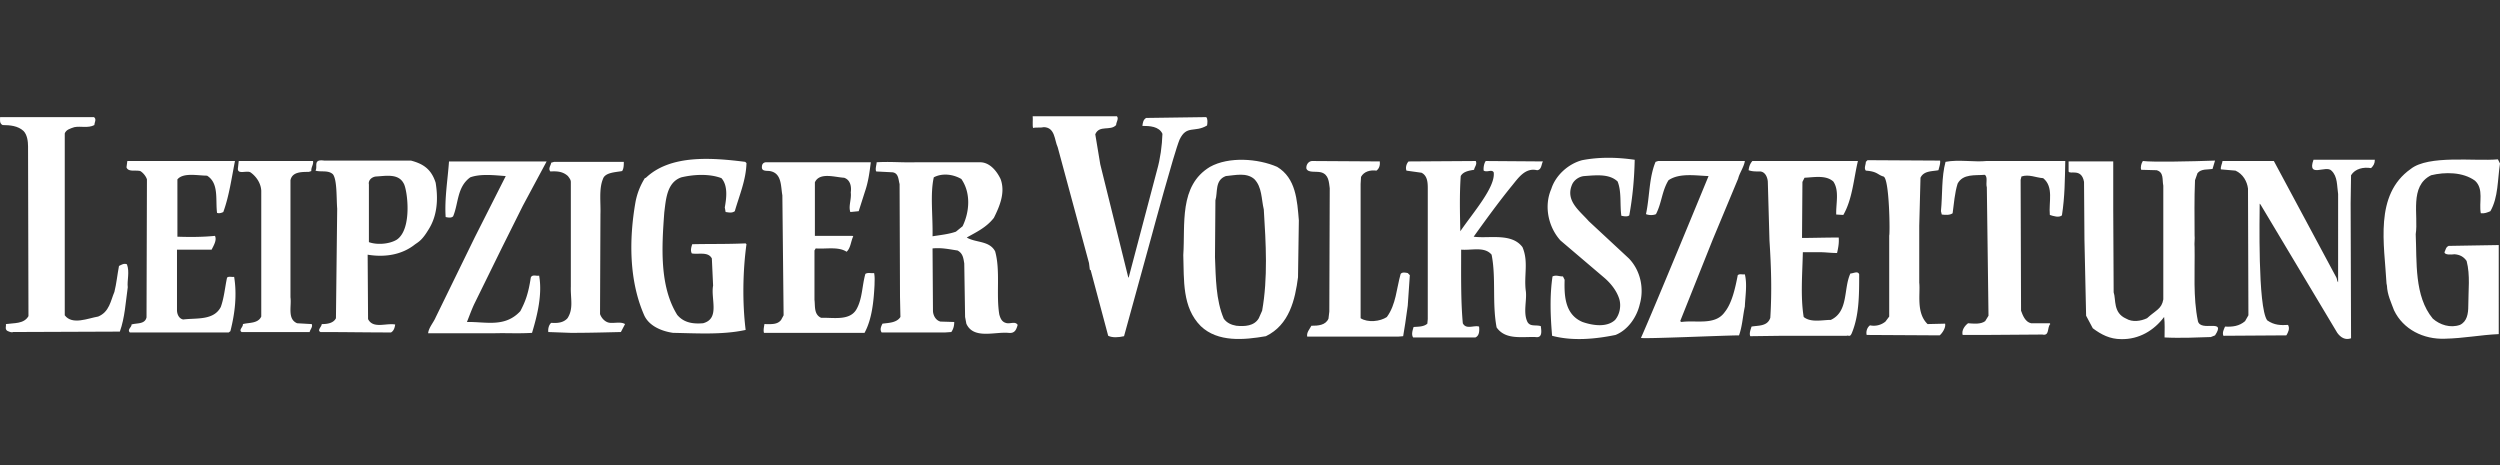 <svg xmlns="http://www.w3.org/2000/svg" fill="none" viewBox="0 0 301 56"><rect x="0" y="0" width="301" height="56" fill="#333333" stroke="none"/><path fill="#fff" d="M121.422 40.077c-1.658-.151-4.22.805-5.074-1.108l-.151-.805-.1-6.444c-.1-.604-.151-1.208-.804-1.56-1.055-.152-1.858-.353-3.014-.252l.051 7.5c0 .504.301 1.158.904 1.31l1.657.05c0 .453-.1.855-.351 1.208l-.703.05h-7.686c-.251-.352-.05-.755.101-1.057.753-.1 1.707-.1 2.16-.805l-.051-2.417-.05-13.592c-.151-.503-.1-1.309-.854-1.41l-1.959-.1c-.151-.302.05-.805.05-1.107 1.608-.101 3.014.05 4.722 0h7.736c1.155 0 2.009 1.057 2.461 2.013.603 1.611-.1 3.272-.804 4.682-.904 1.158-2.109 1.711-3.265 2.366 1.105.654 2.713.352 3.416 1.661.653 2.316.101 5.185.502 7.602.101.352.252.855.754 1.006.502.202 1.155-.251 1.457.252-.151.504-.302 1.057-1.105.957m-6.33-12.183.804-.654c.854-1.762 1.005-4.028-.151-5.689-.954-.554-2.26-.755-3.315-.201-.452 2.013-.1 4.631-.151 7.098.955-.151 1.959-.252 2.813-.554m-11.704-2.466-1.004.1c-.252-.704.15-1.51.05-2.366.1-.704-.05-1.51-.804-1.762-1.055-.05-2.964-.704-3.516.554v6.444h4.521l.1.05c-.301.604-.301 1.41-.804 1.863-1.004-.655-2.511-.302-3.717-.403l-.15.252v5.94c.1.705-.1 1.762.803 2.164 1.457-.05 3.466.403 4.27-1.057.703-1.258.653-2.819 1.055-4.228.301-.202.703-.05 1.055-.101.1.554.05.906.05 1.41-.1 1.963-.301 4.128-1.206 5.789H91.986c-.1-.302 0-.705.05-1.057.753 0 1.557.1 2.01-.504l.3-.554-.15-14.447c-.201-1.108-.05-2.669-1.507-2.92-.402-.05-1.005.05-.955-.504 0-.251.1-.503.453-.553h12.658c-.151 1.208-.302 2.366-.703 3.523M89.776 39.724c-2.763.604-5.827.403-8.74.352-1.407-.201-2.964-.855-3.517-2.215-1.758-4.077-1.808-8.96-1.005-13.541a8.3 8.3 0 0 1 1.156-2.92l.05.05c2.964-2.87 7.987-2.466 12.005-1.963l.151.15c-.05 2.015-.854 3.877-1.406 5.79-.352.252-.704.151-1.105.1l-.1-.553c.2-1.107.401-2.618-.403-3.524-1.456-.554-3.315-.453-4.822-.1-1.758.604-1.859 2.668-2.06 4.228-.3 4.078-.602 8.86 1.558 12.334.803.956 1.909 1.107 3.114 1.006 2.06-.553.904-2.92 1.206-4.53l-.151-3.272c-.452-.856-1.607-.453-2.411-.604-.201-.353-.05-.806.05-1.108 2.31-.05 3.968 0 6.43-.1l.1.1c-.452 3.272-.502 7.048-.1 10.32m-21.048.352c2.11 0 3.968-.05 6.028-.1l.502-.957c-.502-.302-1.155-.1-1.808-.15-.603-.051-1.055-.605-1.206-1.058l.05-12.031c.05-1.41-.2-3.02.302-4.23.251-.805 1.557-.805 2.31-.956.201-.302.201-.755.201-1.107H66.72l-.352.1c-.05.353-.402.705-.1 1.058.803-.05 1.507 0 2.11.554.351.453.351.553.351.805v12.485c-.05 1.46.352 2.668-.402 3.825-.502.554-1.205.605-1.959.554-.301.252-.402.755-.351 1.108m-.203-20.539-2.863 5.336-2.511 5.034-3.265 6.645c-.352.705-.653 1.56-.955 2.316 2.26-.05 4.571.704 6.43-1.31.603-1.157.954-2.063 1.256-4.026.15-.454.753-.151 1.004-.252.402 2.215-.2 4.732-.854 6.897-1.858.1-2.913 0-4.671.05h-7.836c.05-.655.653-1.309.904-1.913l4.722-9.665 3.717-7.35c-1.357-.1-3.014-.302-4.27.15-1.607 1.159-1.406 3.122-2.06 4.683-.2.251-.652.15-.904.1-.15-2.165.252-4.53.402-6.695m-13.462 5.688c-.1-1.258 0-3.423-.502-4.128-.553-.553-1.457-.252-2.11-.453.302-.503-.351-1.41 1.055-1.208h10.448c1.306.352 2.411.906 2.964 2.668.552 3.373-.502 5.084-.955 5.79-.652 1.056-1.054 1.308-1.506 1.61-1.558 1.259-3.617 1.611-5.727 1.259l.05 7.752c.603 1.208 2.16.453 3.265.654-.05.353-.15.756-.502.957-3.064 0-5.475-.05-8.489-.05-.452-.202.15-.655.15-.957.654 0 1.407-.1 1.709-.705zm3.818-2.92v6.947c.954.353 2.461.252 3.365-.302 1.91-1.309 1.256-6.141.804-6.796-.653-1.208-2.21-.855-3.315-.805-.503.05-.955.453-.854.956m-9.444 13.592c.151 1.058-.402 2.618.804 3.122l1.758.1c.15.353-.2.655-.251.957h-8.188c-.402-.252.201-.604.15-.957.754-.201 1.81-.05 2.211-.906V22.961c-.05-.957-.653-1.762-1.306-2.215-.452-.252-1.557.302-1.507-.453l.1-.907h8.942c.1.403-.251.756-.201 1.209l-.302.1c-.904 0-2.009 0-2.21 1.007M21.36 28.498c1.457.05 3.014.05 4.52-.1.252.503-.15 1.157-.401 1.66H21.31v7.3c0 .403.2 1.007.753 1.108 1.557-.202 3.667.15 4.521-1.51.402-1.108.502-2.367.753-3.525.201-.2.553-.05.854-.1.352 2.164.1 4.38-.452 6.544l-.2.151H15.632c-.351-.352.252-.654.201-.956.653-.202 1.608 0 1.809-.856l.05-16.613c-.1-.352-.452-.805-.804-1.006-.552-.151-1.457.15-1.657-.453l.1-.756h12.961c-.402 2.014-.703 4.23-1.407 6.142-.2.1-.502.201-.753.1-.201-1.61.251-3.573-1.206-4.48-1.105 0-2.863-.402-3.566.453"/><path fill="#fff" d="M3.377 17.624c0-.604-.1-1.41-.553-1.862-.653-.604-1.607-.705-2.511-.705-.402-.201-.302-.654-.302-.956h11.302c.352.251.05.654.05.956-.753.403-1.657.1-2.41.252-.453.15-1.005.302-1.156.755v21.898c.904 1.208 2.813.352 4.019.151 1.356-.554 1.507-1.913 1.959-2.97.25-1.007.351-2.064.552-3.121.302-.151.603-.352.955-.201.351.906 0 1.963.1 2.768-.251 1.762-.351 3.675-.954 5.336l-12.86.05c-.15.101-.502-.05-.703-.15-.301-.202-.1-.604-.15-.806 1.004-.15 2.16 0 2.712-.956m297.422 2.164c-2.26.101-4.169.504-6.48.554-2.562.1-5.023-1.107-6.128-3.423-.352-.956-.804-1.862-.854-2.97l-.05-.252c-.251-4.681-1.507-10.672 2.913-13.793 2.16-1.712 7.686-.906 10.499-1.158l.251.504c-.302 1.963-.201 4.077-1.156 5.738-.351.151-.703.302-1.155.252-.251-1.309.402-2.92-.703-3.927-1.457-1.057-3.617-1.057-5.274-.654-2.663 1.309-1.507 4.833-1.859 7.098.151 3.272-.201 7.45 2.059 10.169.854.755 2.11 1.158 3.265.755.854-.403 1.005-1.36 1.005-2.265 0-1.863.251-3.725-.201-5.437-.351-.503-.804-.755-1.457-.806-.401.05-1.205.101-1.205-.251.151-.302.151-.604.502-.755 1.809-.05 4.069-.05 6.028-.101m-27.879 9.061c.854.604 1.658.604 2.512.554.251.453 0 .906-.201 1.258l-7.585.05c-.151-.402.05-.754.201-1.107.904.05 1.708-.05 2.411-.654l.402-.705-.05-15.253c-.101-.856-.603-1.762-1.507-2.165-.653-.05-1.156-.1-1.758-.151-.051-.352.15-.654.2-1.007h6.179l7.535 14.045c.1.202.05.403.201.554V23.363c-.151-1.007-.051-2.114-.804-2.819-.653-.705-2.964.956-2.16-1.309h7.384c0 .453-.151.705-.452 1.007-.904-.151-1.909.05-2.411.856l-.05 3.373.05 16.26c-.703.251-1.256-.101-1.658-.655l-9.242-15.454-.101-.101c0 1.258-.251 12.434.904 14.045m-22.052-16.663.05 6.947.201 9.163.804 1.51c1.004.755 2.059 1.308 3.416 1.308 2.16.05 3.968-1.057 5.173-2.668.101.806.051 1.662.051 2.467 1.808.1 4.169 0 5.575-.05l.503-.201c1.406-2.115-1.708-.353-2.06-1.712-.603-2.92-.351-5.99-.402-8.91-.05-.504.051-1.007 0-1.46 0-2.316-.05-4.28.051-6.595l.301-.856c.452-.553 1.256-.402 1.808-.503l.302-1.007c-2.863.1-7.535.201-8.69.05-.201.302-.302.756-.201 1.058l1.858.05c.904.252.653 1.158.804 1.863v13.692c-.201 1.158-.854 1.259-1.959 2.266-.753.352-1.758.503-2.512.05-1.607-.705-1.205-2.316-1.507-3.172l-.05-9.917v-5.84h-5.375v1.209c.151.403 1.558-.453 1.859 1.258m-7.584 15.505c.201.554.503 1.36 1.206 1.51h2.261l.05.101c-.402.403-.05 1.46-.955 1.259l-6.982.05h-2.612c-.151-.554.251-1.107.653-1.41.653.051 1.507.152 2.06-.251l.401-.654-.201-15.455c-.15-.503.151-1.259-.251-1.51-1.155.1-2.612-.151-3.265 1.057-.351 1.107-.452 2.466-.603 3.574-.351.252-.904.201-1.306.151l-.1-.403c.201-2.013.05-4.077.552-5.94 1.507-.302 3.517.05 4.923-.1h9.494c-.05 2.265-.05 4.278-.402 6.544-.351.302-1.004.1-1.456-.05-.151-1.561.502-3.373-.804-4.43-.854-.051-1.708-.504-2.612-.202l-.101.403"/><path fill="#fff" d="M227.46 28.347v9.766l-.452.604a2.2 2.2 0 0 1-1.859.453c-.351.252-.502.756-.401 1.158l8.79.05c.352-.301.754-.956.653-1.409l-2.11.05c-1.406-1.359-.853-3.674-1.004-4.983v-6.847l.151-5.789c.401-.856 1.406-.755 2.16-.906.1-.403.251-.805.2-1.158l-8.74-.05-.201.201c0 .353-.251.755 0 1.057 1.407.101 1.407.504 2.11.705.753.151.804 7.098.703 7.098m-4.469 11.679c-.252.655-.402.302-.653.403h-7.736l-3.868.05c-.151-.352.05-.805.151-1.158.804-.15 1.909 0 2.26-1.057.201-3.222.101-6.192-.1-9.313l-.201-7.098c-.05-.554-.352-1.258-1.055-1.208-.452 0-.854 0-1.256-.151.05-.403.151-.755.452-1.108h12.709c-.502 2.064-.653 4.582-1.758 6.494l-.854-.05c-.05-1.309.402-2.87-.352-3.977-.904-.805-2.31-.503-3.466-.453l-.251.504-.05 6.745c1.406 0 2.562-.05 4.42-.05.05.654-.05 1.208-.201 1.862-.803 0-1.356-.1-2.26-.1h-1.859c-.05 2.466-.301 5.336.101 7.802.854.705 2.26.353 3.265.353 2.16-1.007 1.507-3.776 2.361-5.588.351 0 .904-.352 1.055.1 0 2.468 0 4.884-.854 6.998M205.71 21.199c-1.507-.05-3.516-.403-4.822.503-.804 1.309-.804 2.718-1.507 4.078-.302.15-.854.15-1.206 0 .452-2.064.352-4.38 1.155-6.293l.302-.1h10.448c-.101.704-.653 1.46-.804 2.114l-3.064 7.35-3.918 9.816.151.1c1.758-.251 4.068.454 5.224-1.208.854-1.057 1.256-2.869 1.557-4.43.251-.2.502-.05.854-.1.301 1.208.05 2.617 0 3.876-.251 1.158-.301 2.366-.703 3.474-1.658 0-11.654.453-11.805.302 1.407-3.121 8.138-19.482 8.138-19.482m-11.201 19.129c-2.462.504-5.174.755-7.635.101-.201-2.316-.302-4.782.05-7.148.452-.202.753 0 1.256 0l.2.402c-.05 1.863 0 4.179 2.16 5.085 1.156.403 2.914.705 3.919-.252.552-.654.753-1.661.502-2.517-.302-.956-.955-1.812-1.758-2.517l-5.325-4.53c-1.457-1.612-2.009-4.129-1.105-6.193.502-1.61 2.009-3.02 3.717-3.473 2.11-.403 4.22-.352 6.329-.05-.05 2.315-.251 4.48-.653 6.695-.251.201-.653.1-.954.05-.201-1.359.05-2.87-.452-4.128-1.005-.956-2.612-.755-4.019-.654-.602.05-1.205.453-1.456 1.007-.854 1.963.904 3.171 2.009 4.43l4.822 4.48c1.407 1.46 1.859 3.625 1.306 5.538-.351 1.51-1.406 3.07-2.913 3.674M177.68 19.386c.201.403-.15.705-.201 1.058-.602.1-1.306.201-1.607.755-.151 2.215-.1 4.329-.05 6.645 1.507-2.215 4.269-5.336 4.018-7.098-.251-.403-.753.05-1.205-.202-.05-.352.05-.906.251-1.158l6.882.05c-.201.353-.151 1.008-.704 1.058-1.456-.352-2.31 1.007-3.064 1.913-1.557 1.913-3.164 4.128-4.571 6.091 1.809.252 4.571-.503 5.877 1.259.754 1.762.151 3.423.402 5.285.151 1.108-.351 2.618.201 3.726.352.604 1.005.302 1.608.503.05.504.251 1.46-.654 1.309-1.707-.05-3.616.352-4.671-1.158-.553-2.92-.05-5.99-.603-8.76-.854-1.006-2.361-.503-3.667-.603 0 2.97-.05 6.141.201 8.86.402.805 1.356.201 1.959.402.05.454.05 1.108-.452 1.31h-7.484c-.252-.353-.051-.907.05-1.26.502-.05 1.205 0 1.657-.402l.051-.554V22.66c0-.705-.051-1.51-.754-1.863l-1.808-.252c-.151-.352 0-.855.251-1.107"/><path fill="#fff" d="m169.193 38.919-.252 1.56-.602.05h-10.951c-.1-.503.301-.906.502-1.308.804 0 1.708-.05 2.06-.856l.1-.856.051-14.85c-.101-.705-.101-1.662-1.055-1.913-.603-.151-1.557.1-1.758-.453-.051-.403.201-.856.653-.907l8.187.05c.051.404-.05.857-.401 1.108-.754-.1-1.507.101-1.859.755l-.05.856v16.16c.854.553 2.361.402 3.164-.151 1.105-1.51 1.156-3.424 1.658-5.186.201-.251.603-.15.854-.1l.251.252-.251 3.674m-13.212-3.423c-.352 2.719-1.055 5.74-3.868 7.098-2.612.453-5.777.755-7.836-1.208-2.261-2.265-2.01-5.537-2.11-8.558.251-3.675-.553-8.356 3.215-10.622 2.26-1.258 5.776-1.007 8.087 0 2.26 1.36 2.411 4.027 2.612 6.444zm-4.722 4.934.402-.907c.703-3.926.452-8.104.201-12.182-.302-1.258-.201-2.718-1.156-3.675-.954-.805-2.26-.453-3.416-.352-1.356.503-.954 1.963-1.255 2.92l-.051 6.846c.101 2.517.101 5.135 1.055 7.4.352.503.904.755 1.507.856 1.005.1 2.16.05 2.713-.906M134.482 14c.251.302-.1.705-.1 1.057-.703.755-2.009-.05-2.512 1.108l.603 3.624 3.366 13.592.05.05 3.416-12.937c.401-1.41.602-2.92.653-4.38-.402-.906-1.558-.956-2.412-.956.051-.403.101-.755.452-.957l7.234-.1c.201.201.151.704.1 1.006-1.507.907-2.461-.1-3.315 1.712-.653 1.56-3.315 11.427-3.315 11.427l-3.366 12.233c-.653.151-1.406.202-1.909-.05l-2.109-7.904c-.051-.05-.101-.05-.151-.05h.05l-.1-.805-3.768-13.945c-.402-.856-.301-2.366-1.657-2.416-.402.1-.955 0-1.306.1-.101-.251 0-1.107-.051-1.409"/></svg>